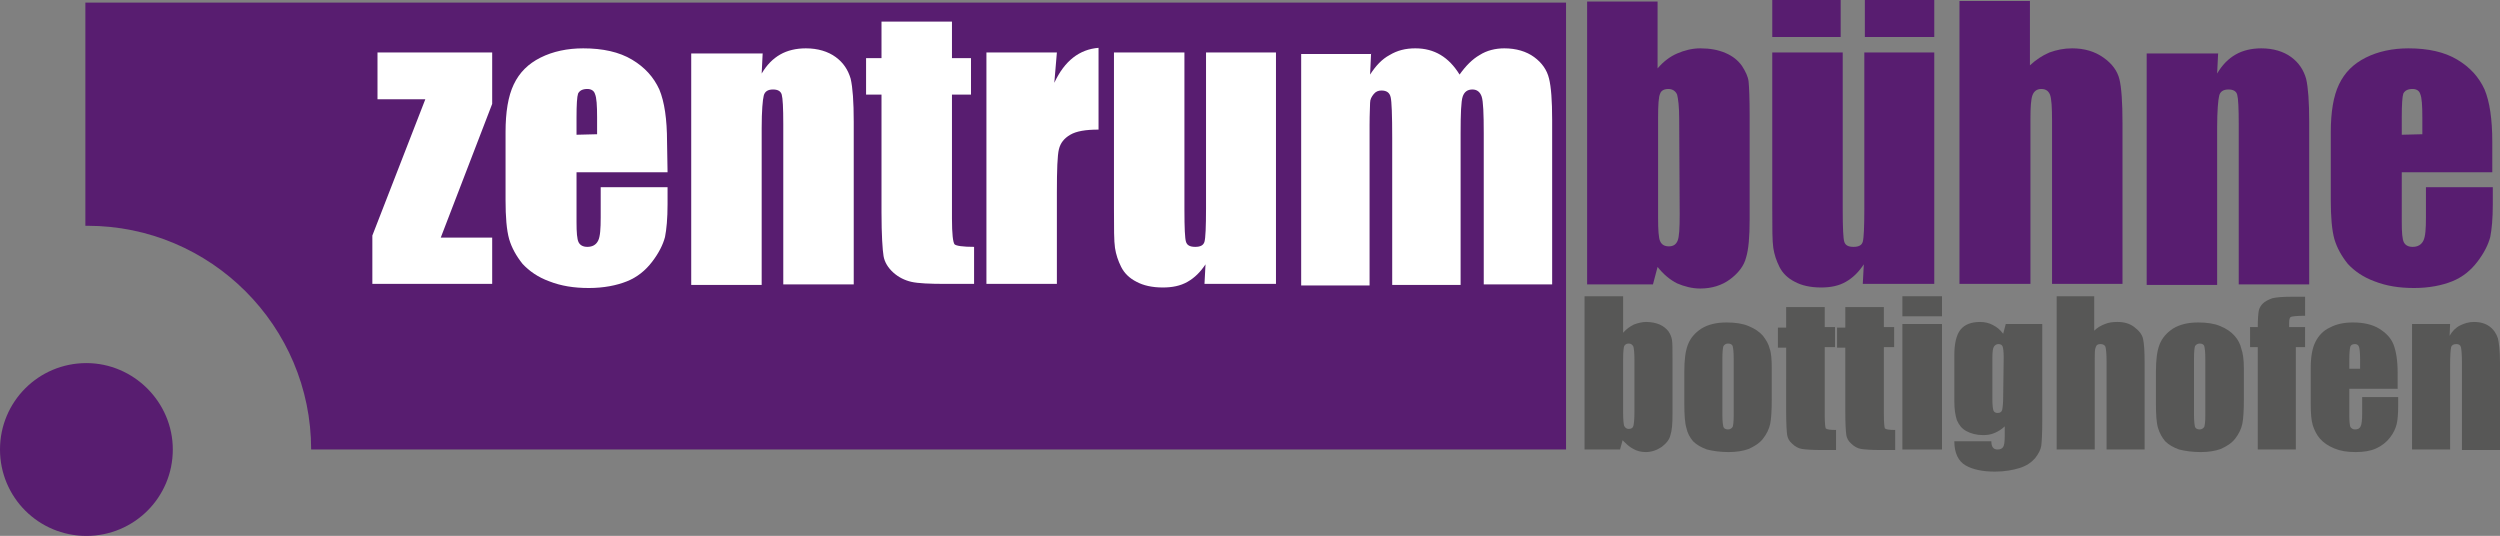 <?xml version="1.0" encoding="utf-8"?>
<!-- Generator: Adobe Illustrator 19.0.1, SVG Export Plug-In . SVG Version: 6.00 Build 0)  -->
<svg version="1.1" id="Ebene_1" xmlns="http://www.w3.org/2000/svg" xmlns:xlink="http://www.w3.org/1999/xlink" x="0px" y="0px"
	 viewBox="290 -50.8 486.1 104.2" style="enable-background:new 290 -50.8 486.1 104.2;" xml:space="preserve">
<rect x="290" y="-50.8" width="486.1" height="104.2" fill="#808080" stroke="none"/>
<style type="text/css">
	.st0{fill:#581D70;}
	.st1{fill:#FFFFFF;}
	.st2{fill:#575756;}
</style>
<path class="st0" d="M306.6-50.3v43.4c0.1,0,0.3,0,0.4,0c24,0,43.5,19.5,43.5,43.5h244v-86.9L306.6-50.3L306.6-50.3z"/>
<polygon class="st1" points="385.7,-40.6 385.7,-30.6 375.7,-4.6 385.7,-4.6 385.7,4.4 362.4,4.4 362.4,-5 372.7,-31.5 363.4,-31.5 
	363.4,-40.6 "/>
<path class="st1" d="M406.1-24.7V-28c0-2.3-0.1-3.8-0.4-4.5c-0.2-0.7-0.8-1-1.5-1c-0.9,0-1.5,0.3-1.8,0.9c-0.2,0.6-0.3,2.1-0.3,4.7
	v3.3L406.1-24.7L406.1-24.7z M419.8-17.3h-17.7v9.7c0,2,0.1,3.3,0.4,3.9s0.9,0.9,1.7,0.9c1,0,1.7-0.4,2.1-1.2
	c0.4-0.8,0.5-2.3,0.5-4.5v-5.9h13v3.3c0,2.8-0.2,4.9-0.5,6.4c-0.4,1.5-1.2,3.1-2.5,4.8c-1.3,1.7-2.9,3-4.9,3.8s-4.5,1.3-7.4,1.3
	c-2.9,0-5.4-0.4-7.7-1.3c-2.2-0.8-3.9-2-5.2-3.4c-1.2-1.5-2.1-3.1-2.6-4.8c-0.5-1.8-0.7-4.3-0.7-7.6v-13.2c0-3.9,0.5-7,1.6-9.3
	s2.8-4,5.2-5.2c2.4-1.2,5.2-1.8,8.3-1.8c3.8,0,7,0.7,9.5,2.2s4.2,3.4,5.3,5.8c1,2.4,1.5,5.8,1.5,10.2L419.8-17.3L419.8-17.3z"/>
<path class="st1" d="M438.3-40.6l-0.2,4.1c1-1.7,2.2-2.9,3.6-3.7c1.4-0.8,3.1-1.2,5-1.2c2.3,0,4.3,0.6,5.8,1.7
	c1.5,1.1,2.4,2.5,2.9,4.2c0.4,1.7,0.6,4.5,0.6,8.4V4.5h-13.7v-31.2c0-3.1-0.1-5-0.3-5.7c-0.2-0.7-0.8-1-1.7-1c-1,0-1.6,0.4-1.8,1.2
	c-0.2,0.8-0.4,2.9-0.4,6.3V4.6h-13.7v-45h13.9V-40.6z"/>
<path class="st1" d="M475.1-46.6v7.1h3.7v7.1h-3.7v24.1c0,3,0.2,4.6,0.5,5c0.3,0.3,1.6,0.5,3.8,0.5v7.2h-5.5c-3.1,0-5.4-0.1-6.7-0.4
	s-2.5-0.9-3.5-1.8s-1.7-2-1.9-3.2s-0.4-4.1-0.4-8.5v-22.9h-3v-7.1h3v-7.1L475.1-46.6L475.1-46.6z"/>
<path class="st1" d="M495.5-40.6l-0.5,5.9c2-4.3,4.9-6.5,8.6-6.8v15.9c-2.5,0-4.3,0.3-5.5,1s-1.9,1.6-2.2,2.8
	c-0.3,1.2-0.4,4-0.4,8.4V4.4h-13.7v-45L495.5-40.6L495.5-40.6z"/>
<path class="st1" d="M538.1-40.6v45h-13.9l0.2-3.8c-1,1.5-2.1,2.6-3.5,3.4s-3,1.1-4.8,1.1c-2.1,0-3.8-0.4-5.1-1.1
	c-1.4-0.7-2.4-1.7-3-2.9c-0.6-1.2-1-2.4-1.2-3.7c-0.2-1.3-0.2-3.9-0.2-7.7v-30.3h13.7V-10c0,3.5,0.1,5.6,0.3,6.2
	c0.2,0.7,0.8,1,1.8,1s1.6-0.3,1.8-1s0.3-2.9,0.3-6.5v-30.3L538.1-40.6L538.1-40.6z"/>
<path class="st1" d="M556.6-40.6l-0.2,4.3c1.1-1.7,2.3-3,3.8-3.8c1.5-0.9,3.1-1.3,5-1.3c3.7,0,6.5,1.7,8.6,5.1
	c1.2-1.7,2.5-3,3.9-3.8c1.4-0.9,3.1-1.3,4.8-1.3c2.3,0,4.3,0.6,5.8,1.7c1.5,1.1,2.5,2.5,2.9,4.2c0.4,1.6,0.6,4.3,0.6,8v32h-13.3
	v-29.4c0-3.8-0.1-6.2-0.4-7.1c-0.3-0.9-0.9-1.4-1.8-1.4c-1,0-1.6,0.5-1.9,1.4c-0.3,0.9-0.4,3.3-0.4,7.2V4.6h-13.3V-24
	c0-4.4-0.1-7.1-0.3-7.9c-0.2-0.9-0.8-1.3-1.8-1.3c-0.6,0-1.1,0.2-1.5,0.7s-0.7,1-0.7,1.7s-0.1,2.1-0.1,4.3V4.7H543v-45h13.6V-40.6z"
	/>
<path class="st0" d="M616.5-27.8c0-2.3-0.2-3.8-0.4-4.6c-0.3-0.7-0.9-1.1-1.7-1.1c-0.8,0-1.4,0.3-1.6,0.9c-0.3,0.6-0.4,2.2-0.4,4.7
	v19.4c0,2.4,0.1,4,0.4,4.6c0.3,0.7,0.9,1,1.7,1c0.9,0,1.4-0.4,1.7-1.1s0.4-2.4,0.4-5.1L616.5-27.8L616.5-27.8z M612.3-50.5v13
	c1.1-1.3,2.4-2.3,3.8-2.9c1.4-0.6,2.9-1,4.5-1c1.9,0,3.5,0.3,4.9,0.9c1.4,0.6,2.4,1.4,3.2,2.5c0.7,1.1,1.2,2.1,1.3,3.1
	s0.2,3.2,0.2,6.5v20.3c0,3.3-0.2,5.8-0.7,7.4c-0.4,1.6-1.5,3-3.1,4.2s-3.6,1.8-5.8,1.8c-1.6,0-3.1-0.4-4.5-1
	c-1.4-0.7-2.7-1.8-3.8-3.2l-0.9,3.4h-12.8v-55L612.3-50.5L612.3-50.5z"/>
<path class="st0" d="M666.1-50.8v7.2h-13.5v-7.2H666.1L666.1-50.8z M647.9-50.8v7.2h-13.3v-7.2H647.9L647.9-50.8z M666.1-40.6v45
	h-13.9l0.2-3.8c-1,1.5-2.1,2.6-3.5,3.4s-3,1.1-4.8,1.1c-2.1,0-3.8-0.4-5.1-1.1c-1.4-0.7-2.4-1.7-3-2.9c-0.6-1.2-1-2.4-1.2-3.7
	c-0.2-1.3-0.2-3.9-0.2-7.7v-30.3h13.7V-10c0,3.5,0.1,5.6,0.3,6.2c0.2,0.7,0.8,1,1.8,1s1.6-0.3,1.8-1c0.2-0.7,0.3-2.9,0.3-6.5v-30.3
	L666.1-40.6L666.1-40.6z"/>
<path class="st0" d="M684.7-50.5v12.4c1.2-1.1,2.4-1.9,3.8-2.5c1.4-0.5,2.8-0.8,4.4-0.8c2.4,0,4.4,0.6,6.1,1.8s2.7,2.6,3.1,4.2
	c0.4,1.6,0.6,4.5,0.6,8.7V4.4H689v-31.7c0-2.6-0.1-4.3-0.4-5.1c-0.3-0.7-0.8-1.1-1.7-1.1c-0.8,0-1.4,0.4-1.7,1.2
	c-0.3,0.8-0.4,2.3-0.4,4.6V4.4H671v-55h13.7V-50.5z"/>
<path class="st0" d="M721.3-40.6l-0.2,4.1c1-1.7,2.2-2.9,3.6-3.7c1.4-0.8,3.1-1.2,5-1.2c2.3,0,4.3,0.6,5.8,1.7
	c1.5,1.1,2.4,2.5,2.9,4.2c0.4,1.7,0.6,4.5,0.6,8.4V4.5h-13.7v-31.2c0-3.1-0.1-5-0.3-5.7c-0.2-0.7-0.8-1-1.7-1c-1,0-1.6,0.4-1.8,1.2
	c-0.2,0.8-0.4,2.9-0.4,6.3V4.6h-13.7v-45h13.9V-40.6z"/>
<path class="st0" d="M761-24.7V-28c0-2.3-0.1-3.8-0.4-4.5c-0.2-0.7-0.8-1-1.5-1c-0.9,0-1.5,0.3-1.8,0.9c-0.2,0.6-0.3,2.1-0.3,4.7
	v3.3L761-24.7L761-24.7z M774.8-17.3H757v9.7c0,2,0.1,3.3,0.4,3.9c0.3,0.6,0.9,0.9,1.7,0.9c1,0,1.7-0.4,2.1-1.2
	c0.4-0.8,0.5-2.3,0.5-4.5v-5.9h13v3.3c0,2.8-0.2,4.9-0.5,6.4c-0.4,1.5-1.2,3.1-2.5,4.8c-1.3,1.7-2.9,3-4.9,3.8s-4.5,1.3-7.4,1.3
	c-2.9,0-5.4-0.4-7.7-1.3c-2.2-0.8-3.9-2-5.2-3.4c-1.2-1.5-2.1-3.1-2.6-4.8c-0.5-1.8-0.7-4.3-0.7-7.6v-13.2c0-3.9,0.5-7,1.6-9.3
	c1.1-2.3,2.8-4,5.2-5.2c2.4-1.2,5.2-1.8,8.3-1.8c3.8,0,7,0.7,9.5,2.2s4.2,3.4,5.3,5.8c1,2.4,1.5,5.8,1.5,10.2v5.9H774.8z"/>
<path class="st2" d="M607.8,19.1c0-1.3-0.1-2.1-0.2-2.5c-0.2-0.4-0.5-0.6-0.9-0.6c-0.5,0-0.7,0.2-0.9,0.5c-0.1,0.3-0.2,1.2-0.2,2.5
	v10.5c0,1.3,0.1,2.2,0.2,2.5c0.2,0.4,0.5,0.6,0.9,0.6c0.5,0,0.8-0.2,0.9-0.6s0.2-1.3,0.2-2.7V19.1L607.8,19.1z M605.6,6.8v7.1
	c0.6-0.7,1.3-1.2,2.1-1.6c0.8-0.3,1.6-0.5,2.4-0.5c1,0,1.9,0.2,2.6,0.5s1.3,0.8,1.7,1.3c0.4,0.6,0.6,1.1,0.7,1.7s0.1,1.7,0.1,3.5v11
	c0,1.8-0.1,3.1-0.4,4c-0.2,0.9-0.8,1.6-1.7,2.3c-0.9,0.6-1.9,1-3.1,1c-0.9,0-1.7-0.2-2.4-0.6c-0.8-0.4-1.4-1-2.1-1.7l-0.5,1.8h-6.9
	V6.8L605.6,6.8L605.6,6.8z"/>
<path class="st2" d="M627.1,18.9c0-1.3-0.1-2-0.2-2.4c-0.1-0.3-0.4-0.5-0.9-0.5c-0.4,0-0.7,0.2-0.9,0.5c-0.1,0.3-0.2,1.1-0.2,2.4v11
	c0,1.2,0.1,1.9,0.2,2.3c0.1,0.3,0.4,0.5,0.9,0.5c0.4,0,0.7-0.2,0.9-0.5c0.1-0.3,0.2-1,0.2-2.1V18.9L627.1,18.9z M634.5,20.8v6
	c0,2.2-0.1,3.8-0.3,4.8s-0.7,2-1.4,2.9c-0.7,0.9-1.7,1.5-2.8,2c-1.1,0.4-2.4,0.6-3.9,0.6c-1.6,0-3-0.2-4.2-0.5
	c-1.1-0.4-2-0.9-2.7-1.6c-0.6-0.7-1.1-1.6-1.3-2.6c-0.3-1-0.4-2.6-0.4-4.7v-6.2c0-2.3,0.2-4,0.7-5.3s1.4-2.3,2.6-3.1
	c1.3-0.8,2.9-1.2,4.9-1.2c1.7,0,3.1,0.2,4.3,0.7c1.2,0.5,2.1,1.1,2.8,1.9c0.6,0.8,1.1,1.6,1.3,2.5C634.4,17.8,634.5,19.1,634.5,20.8
	L634.5,20.8z"/>
<path class="st2" d="M644.8,8.9v3.9h2v3.9h-2v13.1c0,1.6,0.1,2.5,0.2,2.7c0.2,0.2,0.8,0.3,2,0.3v3.9h-3c-1.7,0-2.9-0.1-3.6-0.2
	c-0.7-0.1-1.4-0.5-1.9-1c-0.6-0.5-0.9-1.1-1-1.7c-0.1-0.7-0.2-2.2-0.2-4.6V16.8h-1.6v-3.9h1.6v-4H644.8L644.8,8.9z"/>
<path class="st2" d="M656.3,8.9v3.9h2v3.9h-2v13.1c0,1.6,0.1,2.5,0.2,2.7c0.2,0.2,0.8,0.3,2,0.3v3.9h-3c-1.7,0-2.9-0.1-3.6-0.2
	c-0.7-0.1-1.4-0.5-1.9-1c-0.6-0.5-0.9-1.1-1-1.7c-0.1-0.7-0.2-2.2-0.2-4.6V16.8h-1.6v-3.9h1.6v-4H656.3L656.3,8.9z"/>
<path class="st2" d="M667.6,12.2v24.4h-7.7V12.2H667.6L667.6,12.2z M667.6,6.8v3.9h-7.7V6.8H667.6L667.6,6.8z"/>
<path class="st2" d="M679.6,18.7c0-1.1-0.1-1.8-0.2-2.1c-0.1-0.3-0.4-0.5-0.8-0.5c-0.4,0-0.7,0.2-0.9,0.5s-0.3,1-0.3,2.1v8.2
	c0,1.1,0.1,1.8,0.2,2.1c0.1,0.3,0.4,0.5,0.8,0.5c0.5,0,0.8-0.2,0.9-0.6c0.1-0.4,0.2-1.3,0.2-2.7L679.6,18.7L679.6,18.7z M687.1,12.2
	V31c0,2.5-0.1,4.2-0.2,4.9c-0.1,0.7-0.5,1.5-1.2,2.4c-0.7,0.8-1.7,1.5-3,1.9c-1.3,0.4-2.9,0.7-4.8,0.7c-2.4,0-4.3-0.4-5.7-1.2
	c-1.4-0.8-2.2-2.4-2.2-4.7h7.2c0,1.1,0.4,1.6,1.2,1.6c0.6,0,0.9-0.2,1.1-0.5s0.3-1,0.3-2.1v-1.9c-0.6,0.6-1.3,1-2,1.3
	s-1.4,0.4-2.2,0.4c-1.3,0-2.4-0.3-3.3-0.8s-1.4-1.2-1.8-2.1c-0.3-0.9-0.5-2.1-0.5-3.7v-8.9c0-2.3,0.4-4,1.2-5s2.1-1.5,3.8-1.5
	c0.9,0,1.8,0.2,2.5,0.6c0.8,0.4,1.4,0.9,2,1.7l0.5-1.9L687.1,12.2L687.1,12.2z"/>
<path class="st2" d="M697.2,6.8v6.7c0.6-0.6,1.3-1,2.1-1.3c0.7-0.3,1.5-0.4,2.4-0.4c1.3,0,2.4,0.3,3.3,1s1.5,1.4,1.7,2.3
	s0.3,2.4,0.3,4.7v16.8h-7.4V19.4c0-1.4-0.1-2.3-0.2-2.7c-0.1-0.4-0.5-0.6-1-0.6s-0.8,0.2-0.9,0.6c-0.2,0.4-0.2,1.2-0.2,2.5v17.4
	h-7.4V6.8H697.2L697.2,6.8z"/>
<path class="st2" d="M718.8,18.9c0-1.3-0.1-2-0.2-2.4c-0.1-0.3-0.4-0.5-0.9-0.5c-0.4,0-0.7,0.2-0.9,0.5c-0.1,0.3-0.2,1.1-0.2,2.4v11
	c0,1.2,0.1,1.9,0.2,2.3c0.1,0.3,0.4,0.5,0.9,0.5c0.4,0,0.7-0.2,0.9-0.5c0.1-0.3,0.2-1,0.2-2.1V18.9L718.8,18.9z M726.3,20.8v6
	c0,2.2-0.1,3.8-0.3,4.8c-0.2,1-0.7,2-1.4,2.9c-0.7,0.9-1.7,1.5-2.8,2c-1.1,0.4-2.4,0.6-3.9,0.6c-1.6,0-3-0.2-4.2-0.5
	c-1.1-0.4-2-0.9-2.7-1.6c-0.6-0.7-1.1-1.6-1.4-2.6c-0.3-1-0.4-2.6-0.4-4.7v-6.2c0-2.3,0.2-4,0.7-5.3s1.4-2.3,2.6-3.1
	c1.3-0.8,2.9-1.2,4.9-1.2c1.7,0,3.1,0.2,4.3,0.7s2.1,1.1,2.8,1.9c0.7,0.8,1.1,1.6,1.3,2.5C726.1,17.8,726.3,19.1,726.3,20.8
	L726.3,20.8z"/>
<path class="st2" d="M738.2,6.8v3.8c-1.5,0-2.4,0.1-2.7,0.2c-0.3,0.1-0.4,0.5-0.4,1.2v0.8h3.1v3.9h-1.8v19.9H729V16.7h-1.5v-3.9h1.5
	c0-1.6,0.1-2.7,0.2-3.2s0.4-1,0.8-1.4s1-0.7,1.8-1c0.8-0.2,2-0.3,3.7-0.3h2.7V6.8z"/>
<path class="st2" d="M748.9,20.9v-1.8c0-1.3-0.1-2.1-0.2-2.4c-0.1-0.4-0.4-0.6-0.8-0.6c-0.5,0-0.8,0.2-0.9,0.5s-0.2,1.2-0.2,2.5v1.8
	H748.9L748.9,20.9z M756.4,24.8h-9.6v5.3c0,1.1,0.1,1.8,0.2,2.1c0.2,0.3,0.5,0.5,0.9,0.5c0.6,0,0.9-0.2,1.1-0.6s0.3-1.2,0.3-2.5
	v-3.2h7v1.8c0,1.5-0.1,2.7-0.3,3.5c-0.2,0.8-0.6,1.7-1.3,2.6s-1.6,1.6-2.7,2.1s-2.4,0.7-4,0.7s-2.9-0.2-4.1-0.7
	c-1.2-0.5-2.1-1.1-2.8-1.9c-0.7-0.8-1.1-1.7-1.4-2.6c-0.3-1-0.4-2.3-0.4-4.1v-7.1c0-2.1,0.3-3.8,0.9-5s1.5-2.2,2.8-2.8
	c1.3-0.7,2.8-1,4.5-1c2.1,0,3.8,0.4,5.1,1.2c1.3,0.8,2.3,1.8,2.8,3.1c0.5,1.3,0.8,3.1,0.8,5.5v3.1H756.4z"/>
<path class="st2" d="M766.4,12.2l-0.1,2.3c0.5-0.9,1.2-1.6,2-2s1.7-0.7,2.7-0.7c1.3,0,2.3,0.3,3.1,0.9s1.3,1.4,1.6,2.3
	c0.2,0.9,0.4,2.4,0.4,4.6v17.1h-7.4V19.8c0-1.7-0.1-2.7-0.2-3.1c-0.1-0.4-0.4-0.6-0.9-0.6s-0.9,0.2-1,0.6s-0.2,1.6-0.2,3.4v16.5H759
	V12.2L766.4,12.2L766.4,12.2z"/>
<path class="st0" d="M323.6,36.6c0,9.3-7.5,16.8-16.8,16.8c-9.3,0-16.8-7.5-16.8-16.8s7.5-16.8,16.8-16.8
	C316,19.8,323.6,27.4,323.6,36.6L323.6,36.6z"/>
</svg>
